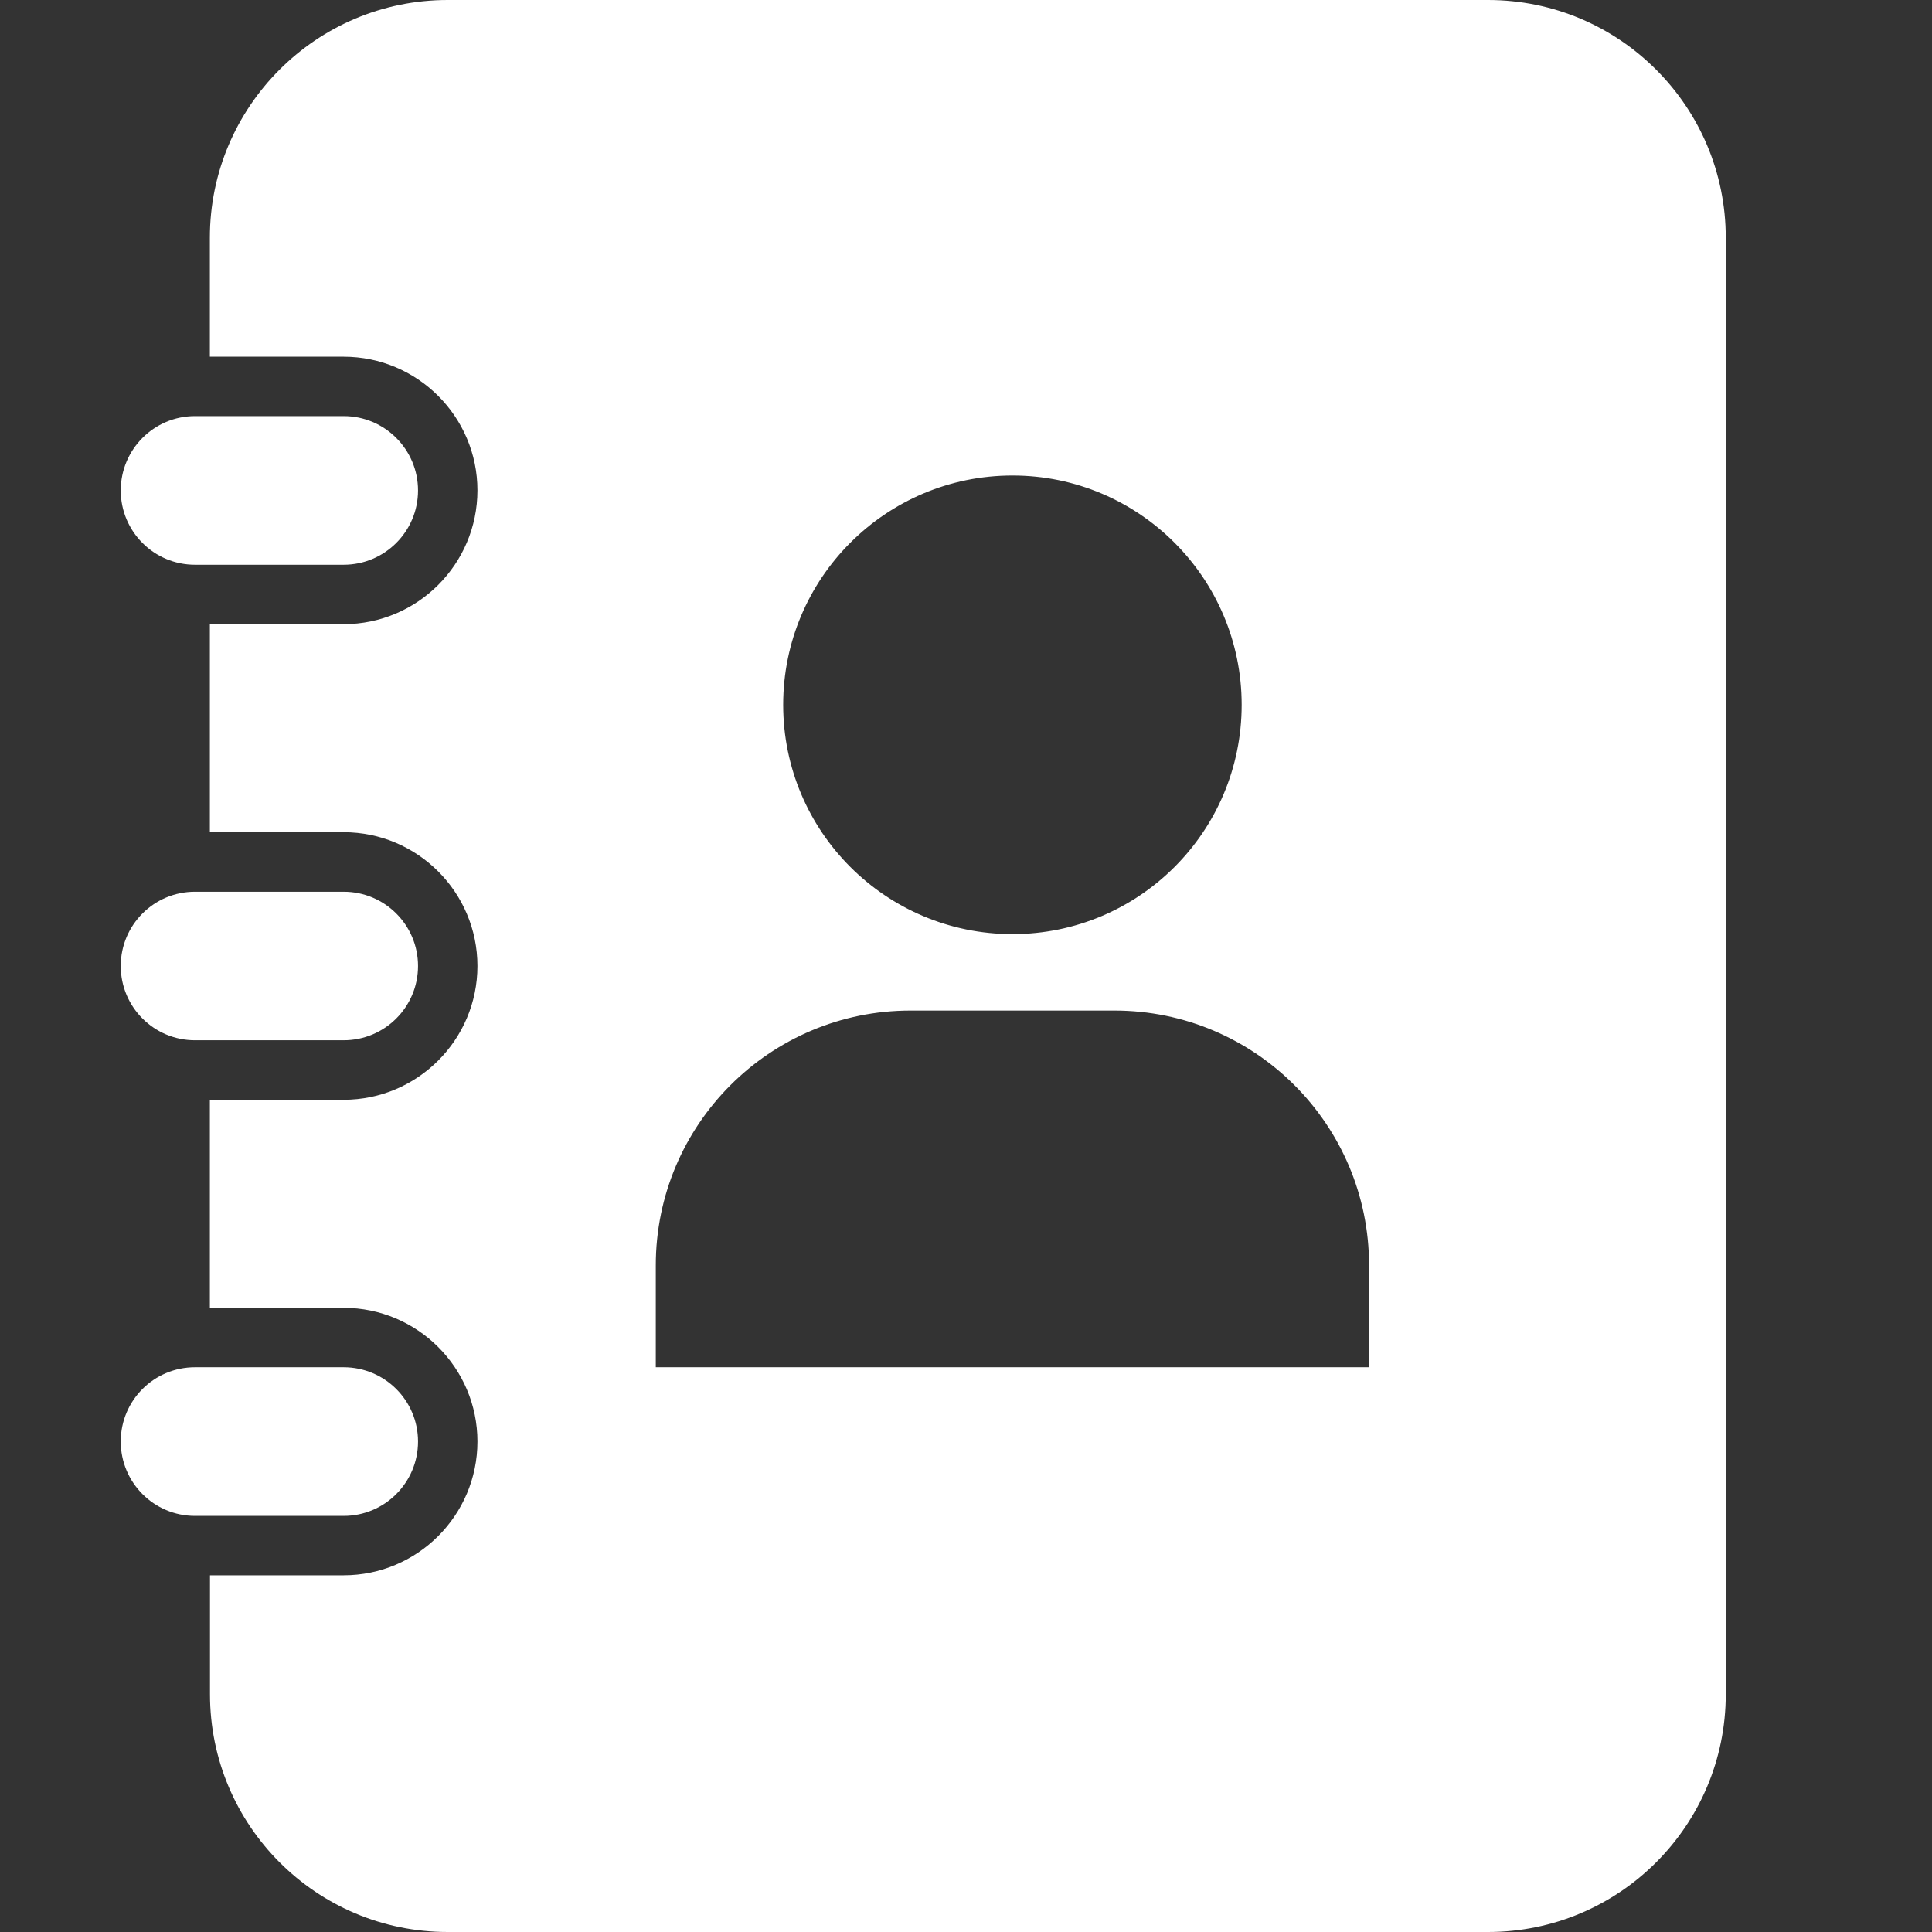 <?xml version="1.0" encoding="UTF-8"?> <svg xmlns="http://www.w3.org/2000/svg" width="16" height="16" viewBox="0 0 16 16" fill="none"><rect x="0" y="0" width="16" height="16" fill="#333333" stroke="none"/><path d="M3.462 8C3.462 8.34 3.186 8.615 2.846 8.615H1.615C1.275 8.615 1 8.34 1 8C1 7.66 1.275 7.385 1.615 7.385H2.846C3.186 7.385 3.462 7.66 3.462 8ZM3.462 4.062C3.462 3.722 3.186 3.446 2.846 3.446H1.615C1.275 3.446 1 3.722 1 4.062C1 4.401 1.275 4.677 1.615 4.677H2.846C3.186 4.677 3.462 4.401 3.462 4.062ZM3.462 11.938C3.462 11.598 3.186 11.323 2.846 11.323H1.615C1.275 11.323 1 11.598 1 11.938C1 12.278 1.275 12.554 1.615 12.554H2.846C3.186 12.554 3.462 12.278 3.462 11.938ZM14.292 1.969V14.031C14.292 15.118 13.411 16 12.323 16H3.708C2.62 16 1.739 15.118 1.739 14.031V13.046H2.846C3.457 13.046 3.954 12.549 3.954 11.938C3.954 11.328 3.457 10.831 2.846 10.831H1.738V9.108H2.846C3.457 9.108 3.954 8.611 3.954 8C3.954 7.389 3.457 6.892 2.846 6.892H1.738V5.169H2.846C3.457 5.169 3.954 4.672 3.954 4.061C3.954 3.451 3.457 2.954 2.846 2.954H1.738V1.969C1.738 0.882 2.62 0 3.708 0H12.323C13.411 0 14.292 0.882 14.292 1.969ZM6.486 5.837C6.486 6.886 7.336 7.736 8.385 7.736C9.433 7.736 10.283 6.886 10.283 5.837C10.283 4.789 9.433 3.938 8.385 3.938C7.336 3.938 6.486 4.789 6.486 5.837ZM11.338 10.479C11.338 9.314 10.394 8.369 9.229 8.369H7.541C6.376 8.369 5.431 9.314 5.431 10.479V11.323H11.338V10.479Z" fill="white"></path></svg> 